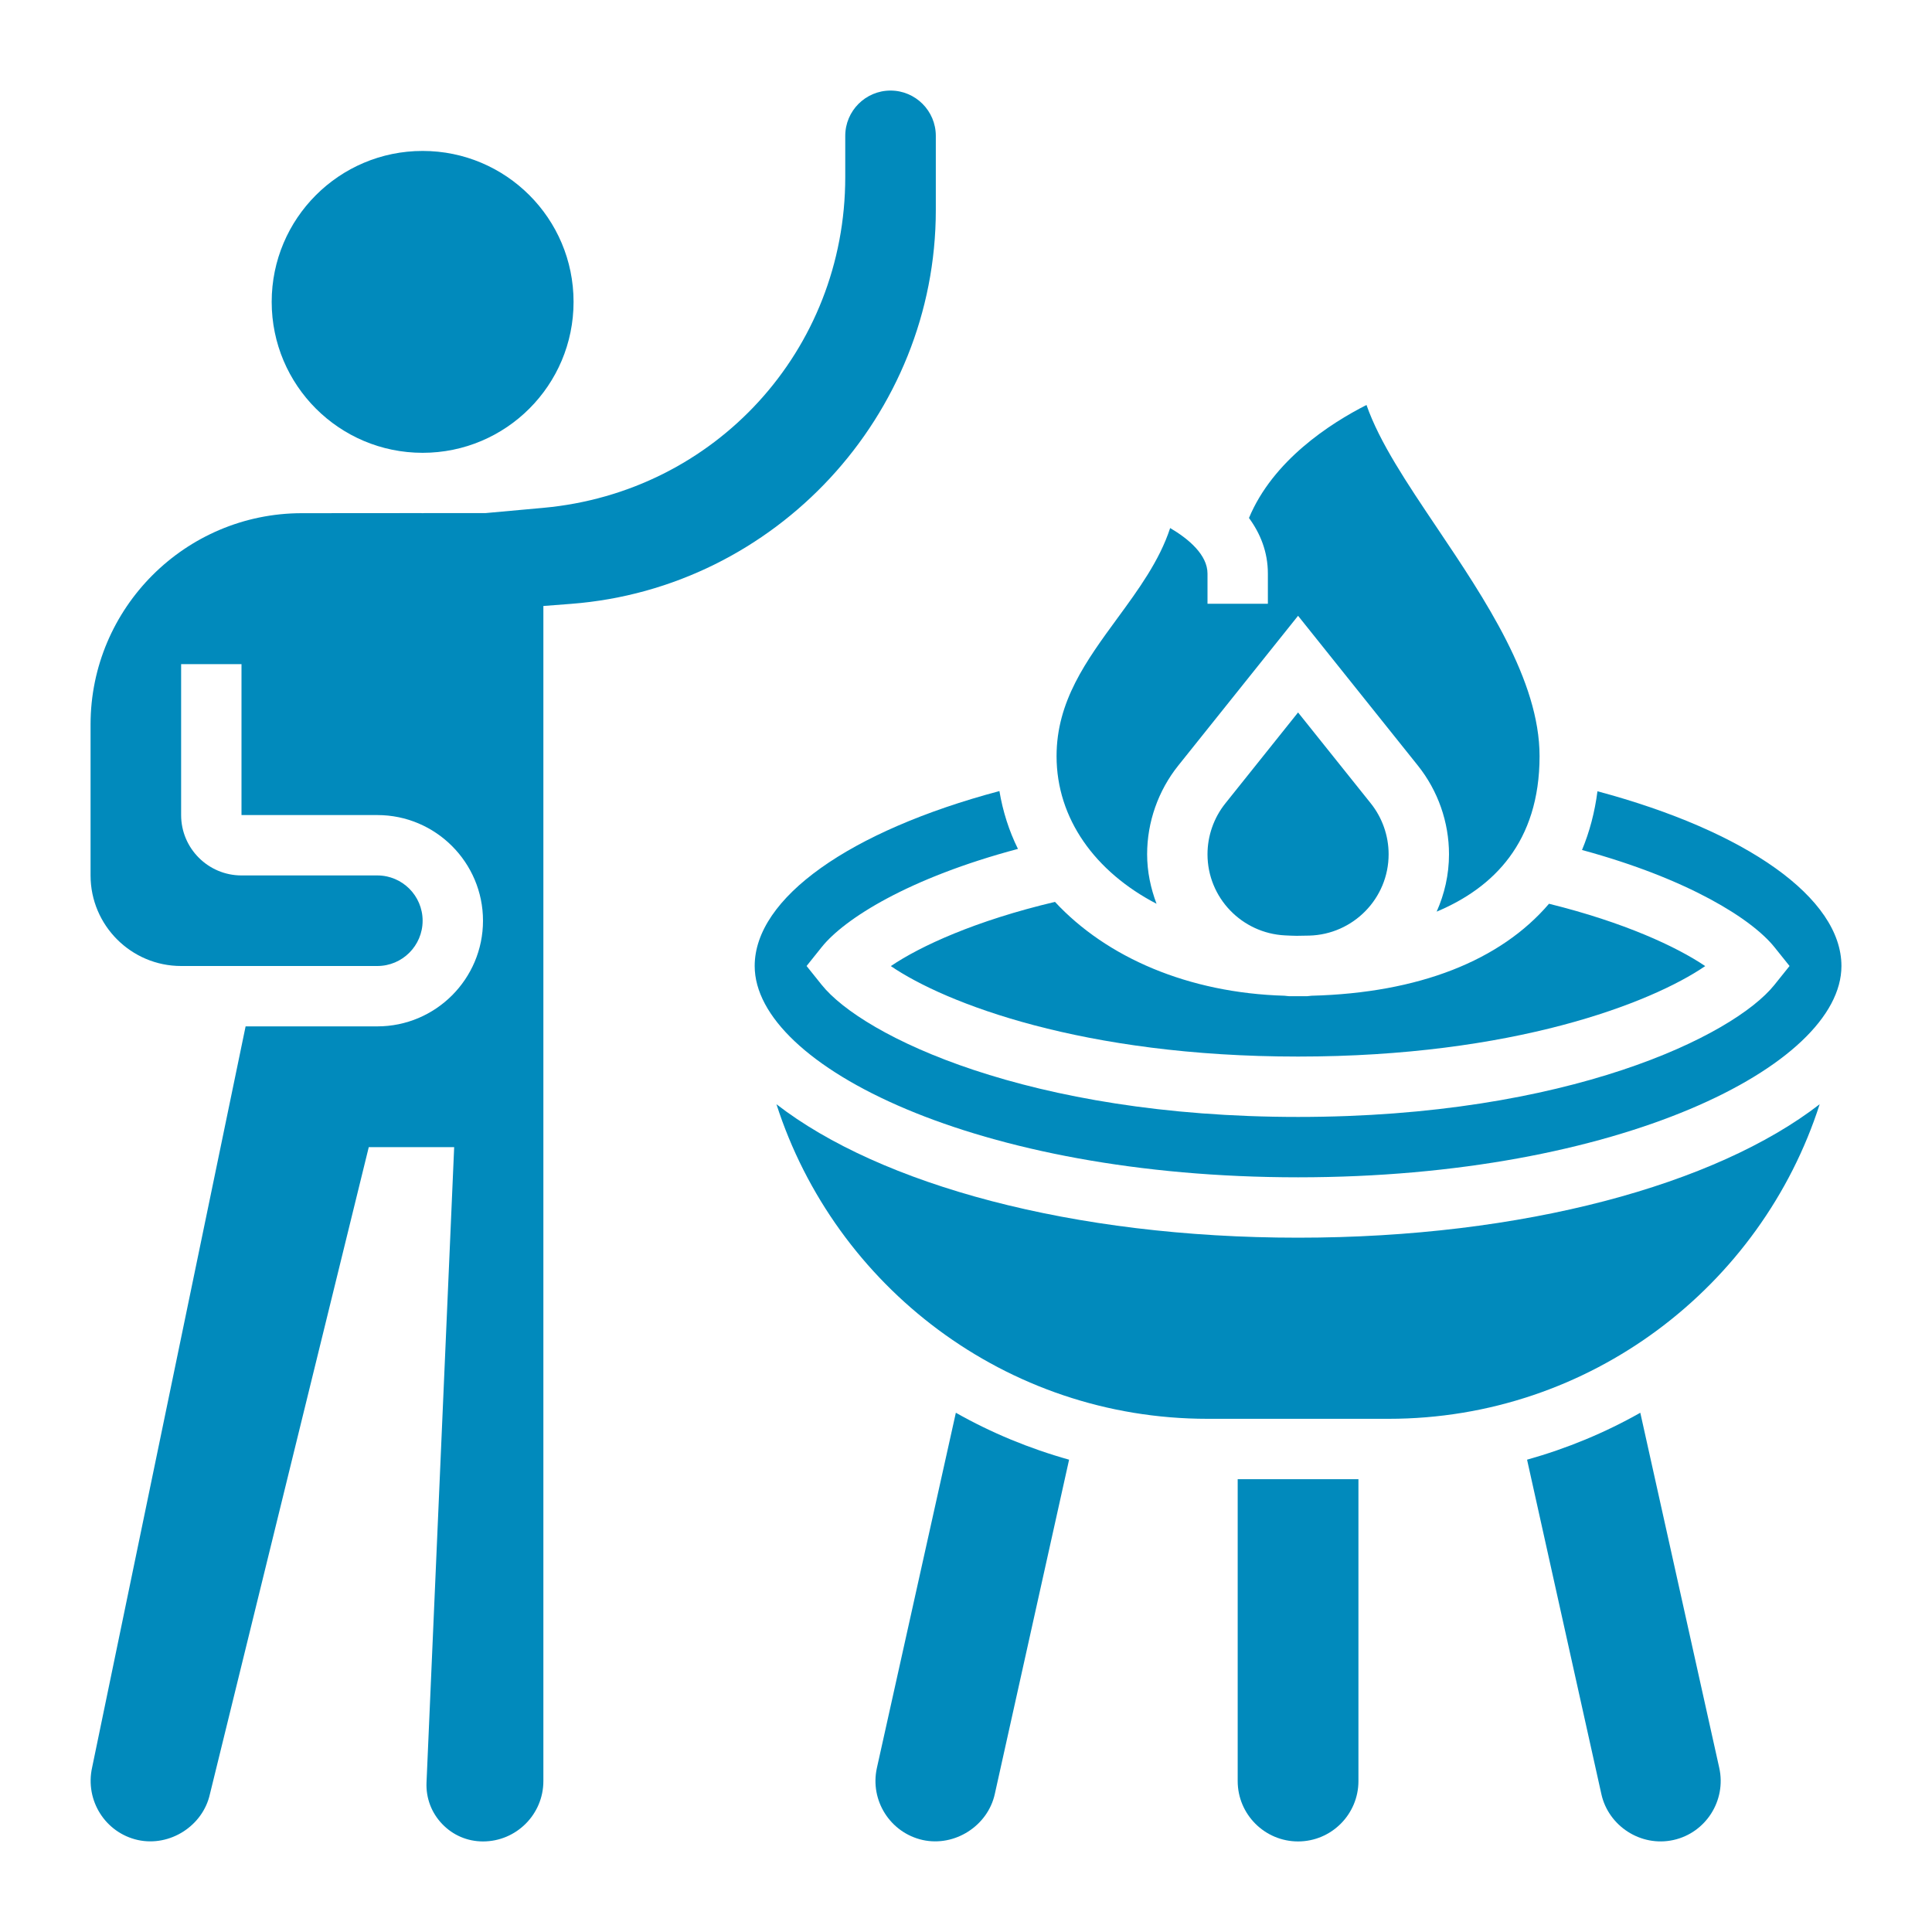 <?xml version="1.0"?>
<svg xmlns="http://www.w3.org/2000/svg" id="Layer_5" enable-background="new 0 0 64 64" height="512px" viewBox="0 0 64 64" width="512px"><path d="m40.593 26.611c-.383.477-.593 1.077-.593 1.687 0 1.444 1.141 2.617 2.567 2.688.128.005.254.014.384.014.134 0 .276-.004.418-.007 1.456-.038 2.631-1.229 2.631-2.695 0-.611-.21-1.21-.592-1.687l-2.408-3.01z" fill="#018ABC"/><path d="m43 35c7.117 0 11.676-1.761 13.488-2.997-.949-.641-2.684-1.449-5.175-2.065-1.605 1.878-4.306 2.955-7.868 3.047-.049.002-.096.015-.146.015h-.598c-.051 0-.098-.013-.149-.015-3.186-.092-5.894-1.267-7.605-3.109-2.632.623-4.455 1.462-5.437 2.127 1.812 1.235 6.371 2.997 13.49 2.997z" fill="#018ABC"/><path d="m43 39c10.607 0 18-3.689 18-7 0-2.248-3.135-4.465-8.082-5.788-.09.696-.262 1.345-.512 1.945 3.537.961 5.634 2.294 6.374 3.218l.501.625-.501.625c-1.356 1.692-6.84 4.375-15.78 4.375s-14.424-2.683-15.78-4.375l-.501-.625.501-.626c.755-.943 2.891-2.293 6.501-3.253-.297-.6-.501-1.243-.614-1.916-4.961 1.321-8.107 3.542-8.107 5.795 0 3.311 7.393 7 18 7z" fill="#018ABC"/><path d="m38.312 29.939c-.193-.513-.312-1.061-.312-1.641 0-1.063.366-2.106 1.031-2.937l3.969-4.962 3.97 4.963c.664.83 1.03 1.873 1.03 2.937 0 .677-.15 1.318-.409 1.9 1.877-.786 3.409-2.298 3.409-5.15 0-2.513-1.806-5.197-3.398-7.566-1.001-1.489-1.904-2.832-2.335-4.068-1.201.611-3.097 1.833-3.893 3.744.373.509.626 1.12.626 1.841v1h-2v-1c0-.615-.616-1.143-1.237-1.508-.354 1.085-1.056 2.043-1.741 2.979-1.04 1.42-2.022 2.761-2.022 4.578 0 2.075 1.282 3.834 3.312 4.89z" fill="#018ABC"/><path d="m54.337 46.799c-1.171.663-2.429 1.184-3.751 1.555l2.462 11.08c.232 1.049 1.301 1.759 2.389 1.518 1.072-.238 1.754-1.309 1.516-2.387z" fill="#018ABC"/><path d="m25.721 36.579c1.94 6.037 7.605 10.421 14.279 10.421h6c6.674 0 12.339-4.384 14.279-10.421-3.436 2.662-9.81 4.421-17.279 4.421s-13.843-1.759-17.279-4.421z" fill="#018ABC"/><path d="m41 59c0 1.103.897 2 2 2s2-.897 2-2v-10h-4z" fill="#018ABC"/><path d="m29.048 58.566c-.238 1.077.443 2.147 1.519 2.387 1.066.232 2.152-.471 2.386-1.519l2.462-11.08c-1.322-.371-2.58-.892-3.751-1.555z" fill="#018ABC"/><circle cx="14" cy="10" r="5" fill="#018ABC"/><path d="m31 6.961v-2.461c0-.827-.673-1.5-1.5-1.5s-1.5.673-1.5 1.5v1.368c0 5.727-4.301 10.437-10.004 10.955l-1.905.173-2.04.001c-.017 0-.034.003-.051.003s-.033-.002-.05-.003l-3.95.003c-3.859 0-7 3.14-7 7v5c0 1.654 1.346 3 3 3h6.5c.827 0 1.5-.673 1.5-1.5s-.673-1.5-1.5-1.5h-4.5c-1.103 0-2-.897-2-2v-5h2v5h4.5c1.93 0 3.5 1.57 3.5 3.5s-1.57 3.5-3.5 3.5h-4.364l-5.085 24.552c-.241 1.091.44 2.162 1.516 2.401 1.067.232 2.153-.471 2.386-1.519l5.263-21.434h2.829l-.916 21.046c-.022.515.162 1.004.519 1.376.356.373.836.578 1.352.578 1.103 0 2-.897 2-2v-38.926l.923-.071c6.772-.521 12.077-6.25 12.077-13.042z" fill="#018ABC"/></svg>

